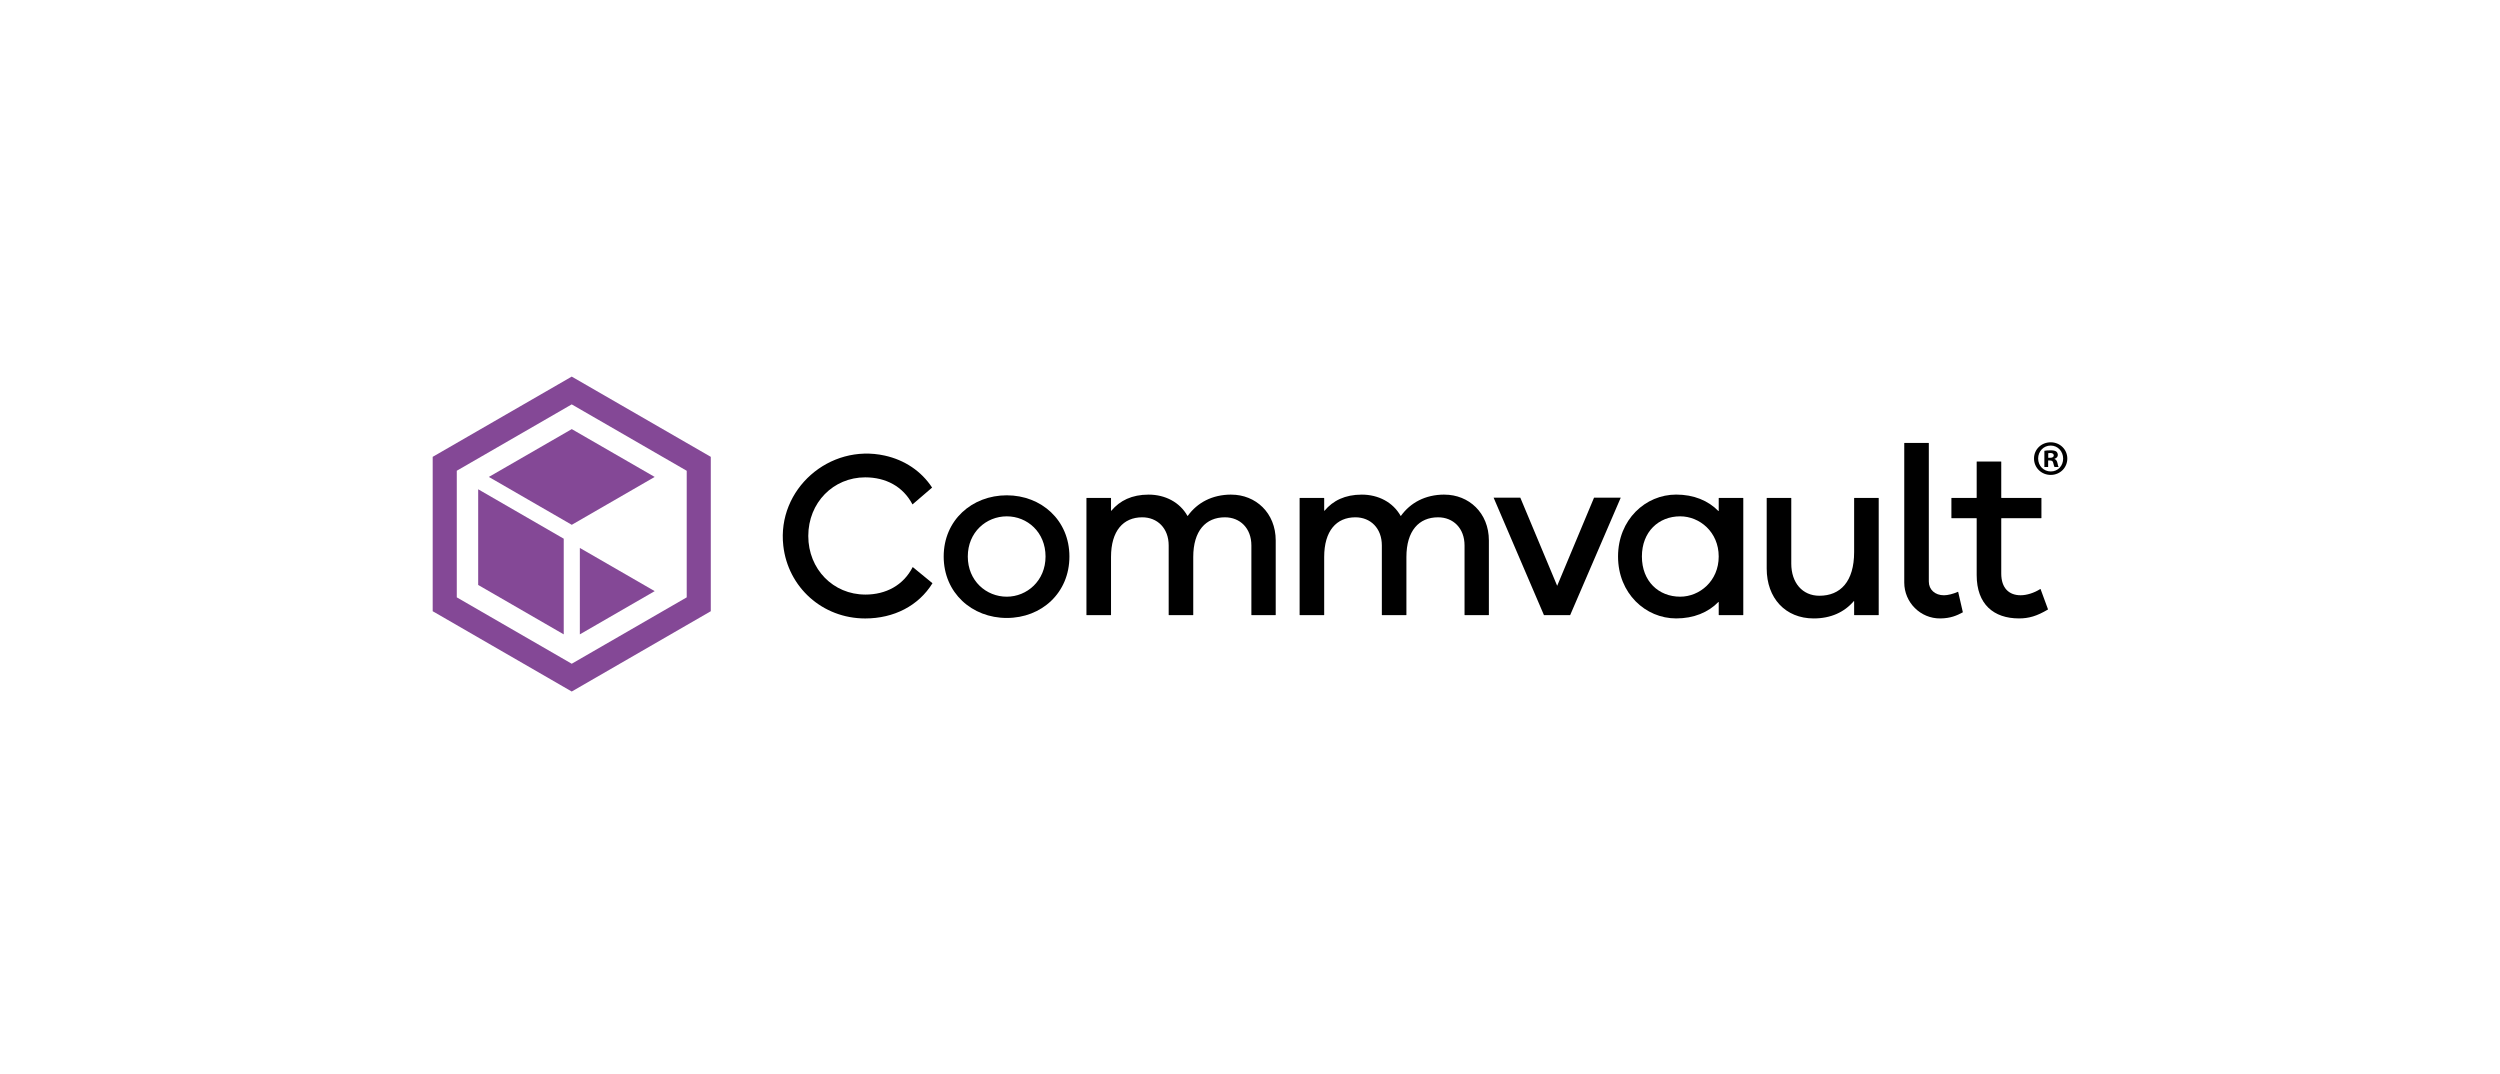<svg width="312" height="134" viewBox="0 0 312 134" fill="none" xmlns="http://www.w3.org/2000/svg">
<path d="M195.958 76.767H192.685L186.403 62.11H189.735L194.335 73.111L198.936 62.11H202.268L195.956 76.767H195.958Z" fill="black"/>
<path d="M71.351 47L54 57.013V76.28L71.353 86.302L88.706 76.28V57.013L71.351 47ZM85.702 74.549L71.351 82.836L57.007 74.549V58.748L71.351 50.467L85.702 58.754V74.547V74.549Z" fill="#844896"/>
<path d="M70.354 67.229L59.677 61.062V73.002L70.354 79.169V67.229Z" fill="#844896"/>
<path d="M81.708 73.775L72.365 68.383V79.168L81.708 73.773V73.775Z" fill="#844896"/>
<path d="M81.704 59.522L71.357 53.553L61.008 59.522L71.357 65.496L81.704 59.522Z" fill="#844896"/>
<path d="M107.98 74.201C103.998 74.201 100.873 71.045 100.873 66.887C100.873 62.73 103.998 59.573 107.98 59.573C110.53 59.573 112.697 60.696 113.878 62.953L116.326 60.851C114.994 58.811 112.909 57.408 110.421 56.858C103.498 55.326 96.961 61.058 97.755 68.102C98.338 73.29 102.638 77.183 107.98 77.183C111.551 77.183 114.634 75.606 116.373 72.787L113.908 70.766C112.734 73.061 110.552 74.205 107.98 74.205V74.201Z" fill="black"/>
<path d="M125.647 61.815C121.311 61.815 117.772 64.912 117.772 69.453C117.772 73.995 121.311 77.122 125.647 77.122C129.984 77.122 133.463 73.997 133.463 69.453C133.463 64.91 129.954 61.815 125.647 61.815ZM125.647 74.467C123.081 74.467 120.781 72.492 120.781 69.453C120.781 66.415 123.081 64.439 125.647 64.439C128.213 64.439 130.484 66.417 130.484 69.453C130.484 72.49 128.154 74.467 125.647 74.467Z" fill="black"/>
<path d="M153.667 61.726C151.263 61.726 149.413 62.745 148.234 64.379C148.223 64.394 148.201 64.392 148.191 64.377C147.243 62.688 145.424 61.728 143.344 61.728C141.263 61.728 139.759 62.474 138.699 63.738C138.684 63.757 138.655 63.746 138.655 63.722V62.167C138.655 62.153 138.644 62.141 138.629 62.141H135.614C135.599 62.141 135.588 62.153 135.588 62.167V76.744C135.588 76.758 135.599 76.77 135.614 76.77H138.629C138.644 76.77 138.655 76.758 138.655 76.744V69.515C138.655 66.242 140.189 64.56 142.548 64.56C144.435 64.56 145.851 65.917 145.851 68.069V76.744C145.851 76.758 145.862 76.77 145.876 76.77H148.891C148.906 76.77 148.917 76.758 148.917 76.744V69.515C148.917 66.242 150.48 64.56 152.869 64.56C154.756 64.56 156.172 65.917 156.172 68.069V76.744C156.172 76.758 156.183 76.77 156.198 76.77H159.183C159.198 76.77 159.209 76.758 159.209 76.744V67.451C159.209 64 156.702 61.73 153.663 61.73L153.667 61.726Z" fill="black"/>
<path d="M180.27 61.726C177.867 61.726 176.017 62.745 174.837 64.379C174.826 64.394 174.804 64.392 174.795 64.377C173.846 62.688 172.028 61.728 169.947 61.728C167.867 61.728 166.362 62.474 165.302 63.738C165.288 63.757 165.258 63.746 165.258 63.722V62.167C165.258 62.153 165.247 62.141 165.232 62.141H162.218C162.203 62.141 162.192 62.153 162.192 62.167V76.744C162.192 76.758 162.203 76.77 162.218 76.77H165.232C165.247 76.77 165.258 76.758 165.258 76.744V69.515C165.258 66.242 166.792 64.56 169.152 64.56C171.038 64.56 172.454 65.917 172.454 68.069V76.744C172.454 76.758 172.465 76.77 172.48 76.77H175.495C175.509 76.77 175.52 76.758 175.52 76.744V69.515C175.52 66.242 177.084 64.56 179.473 64.56C181.359 64.56 182.775 65.917 182.775 68.069V76.744C182.775 76.758 182.786 76.77 182.801 76.77H185.786C185.801 76.77 185.812 76.758 185.812 76.744V67.451C185.812 64 183.305 61.73 180.267 61.73L180.27 61.726Z" fill="black"/>
<path d="M217.536 62.138H214.522C214.507 62.138 214.496 62.149 214.496 62.163V63.755C214.496 63.779 214.468 63.79 214.452 63.773C213.185 62.474 211.374 61.724 209.187 61.724C205.352 61.724 201.932 64.851 201.932 69.452C201.932 74.052 205.352 77.179 209.187 77.179C211.374 77.179 213.185 76.43 214.452 75.13C214.468 75.114 214.496 75.125 214.496 75.149V76.74C214.496 76.755 214.507 76.766 214.522 76.766H217.536C217.551 76.766 217.562 76.755 217.562 76.74V62.163C217.562 62.149 217.551 62.138 217.536 62.138ZM209.687 74.466C207.003 74.466 204.909 72.549 204.909 69.452C204.909 66.354 207.003 64.438 209.687 64.438C212.105 64.438 214.494 66.384 214.494 69.452C214.494 72.52 212.105 74.466 209.687 74.466Z" fill="black"/>
<path d="M234.437 62.138H231.422C231.407 62.138 231.396 62.149 231.396 62.163V68.892C231.396 72.579 229.685 74.349 227.06 74.349C224.937 74.349 223.551 72.727 223.551 70.338V62.165C223.551 62.151 223.54 62.139 223.525 62.139H220.51C220.495 62.139 220.484 62.151 220.484 62.165V70.958C220.484 74.645 222.814 77.181 226.353 77.181C228.48 77.181 230.174 76.404 231.352 75.023C231.367 75.005 231.396 75.016 231.396 75.04V76.744C231.396 76.758 231.407 76.769 231.422 76.769H234.437C234.452 76.769 234.463 76.758 234.463 76.744V62.167C234.463 62.153 234.452 62.141 234.437 62.141V62.138Z" fill="black"/>
<path d="M244.345 73.86C243.761 74.118 243.097 74.29 242.604 74.29C241.483 74.29 240.717 73.581 240.717 72.579V55.302C240.717 55.287 240.706 55.276 240.691 55.276H237.677C237.662 55.276 237.651 55.287 237.651 55.302V72.701C237.651 75.18 239.667 77.205 242.146 77.181C243.422 77.168 244.201 76.825 244.948 76.424C244.959 76.419 244.965 76.406 244.961 76.395L244.383 73.879C244.38 73.862 244.363 73.855 244.348 73.86H244.345Z" fill="black"/>
<path d="M254.661 73.522C254.655 73.508 254.637 73.5 254.624 73.509C253.862 74.001 252.931 74.288 252.174 74.288C250.729 74.288 249.756 73.404 249.756 71.575V64.7C249.756 64.685 249.767 64.674 249.782 64.674H254.744C254.759 64.674 254.77 64.663 254.77 64.648V62.164C254.77 62.149 254.759 62.138 254.744 62.138H249.782C249.767 62.138 249.756 62.127 249.756 62.112V57.622C249.756 57.608 249.745 57.596 249.73 57.596H246.715C246.701 57.596 246.69 57.608 246.69 57.622V62.112C246.69 62.127 246.679 62.138 246.664 62.138H243.561C243.546 62.138 243.535 62.149 243.535 62.164V64.648C243.535 64.663 243.546 64.674 243.561 64.674H246.664C246.679 64.674 246.69 64.685 246.69 64.7V71.781C246.69 75.409 248.813 77.179 251.969 77.179C253.202 77.179 254.201 76.888 255.578 76.07C255.589 76.062 255.595 76.05 255.589 76.038L254.665 73.522H254.661Z" fill="black"/>
<path d="M258 57.221C258 58.368 257.099 59.269 255.928 59.269C254.758 59.269 253.844 58.368 253.844 57.221C253.844 56.075 254.769 55.198 255.928 55.198C257.088 55.198 258 56.099 258 57.221ZM254.361 57.221C254.361 58.122 255.028 58.837 255.94 58.837C256.851 58.837 257.481 58.12 257.481 57.234C257.481 56.348 256.827 55.606 255.927 55.606C255.026 55.606 254.361 56.334 254.361 57.221ZM255.607 58.283H255.138V56.26C255.323 56.223 255.583 56.199 255.916 56.199C256.298 56.199 256.471 56.26 256.619 56.346C256.73 56.433 256.816 56.594 256.816 56.789C256.816 57.011 256.643 57.185 256.397 57.258V57.282C256.595 57.356 256.706 57.504 256.767 57.775C256.827 58.084 256.864 58.207 256.914 58.281H256.408C256.347 58.207 256.311 58.023 256.248 57.788C256.211 57.567 256.087 57.467 255.829 57.467H255.607V58.281V58.283ZM255.62 57.137H255.842C256.1 57.137 256.311 57.05 256.311 56.841C256.311 56.657 256.174 56.533 255.879 56.533C255.755 56.533 255.668 56.546 255.62 56.557V57.137Z" fill="black"/>
</svg>
